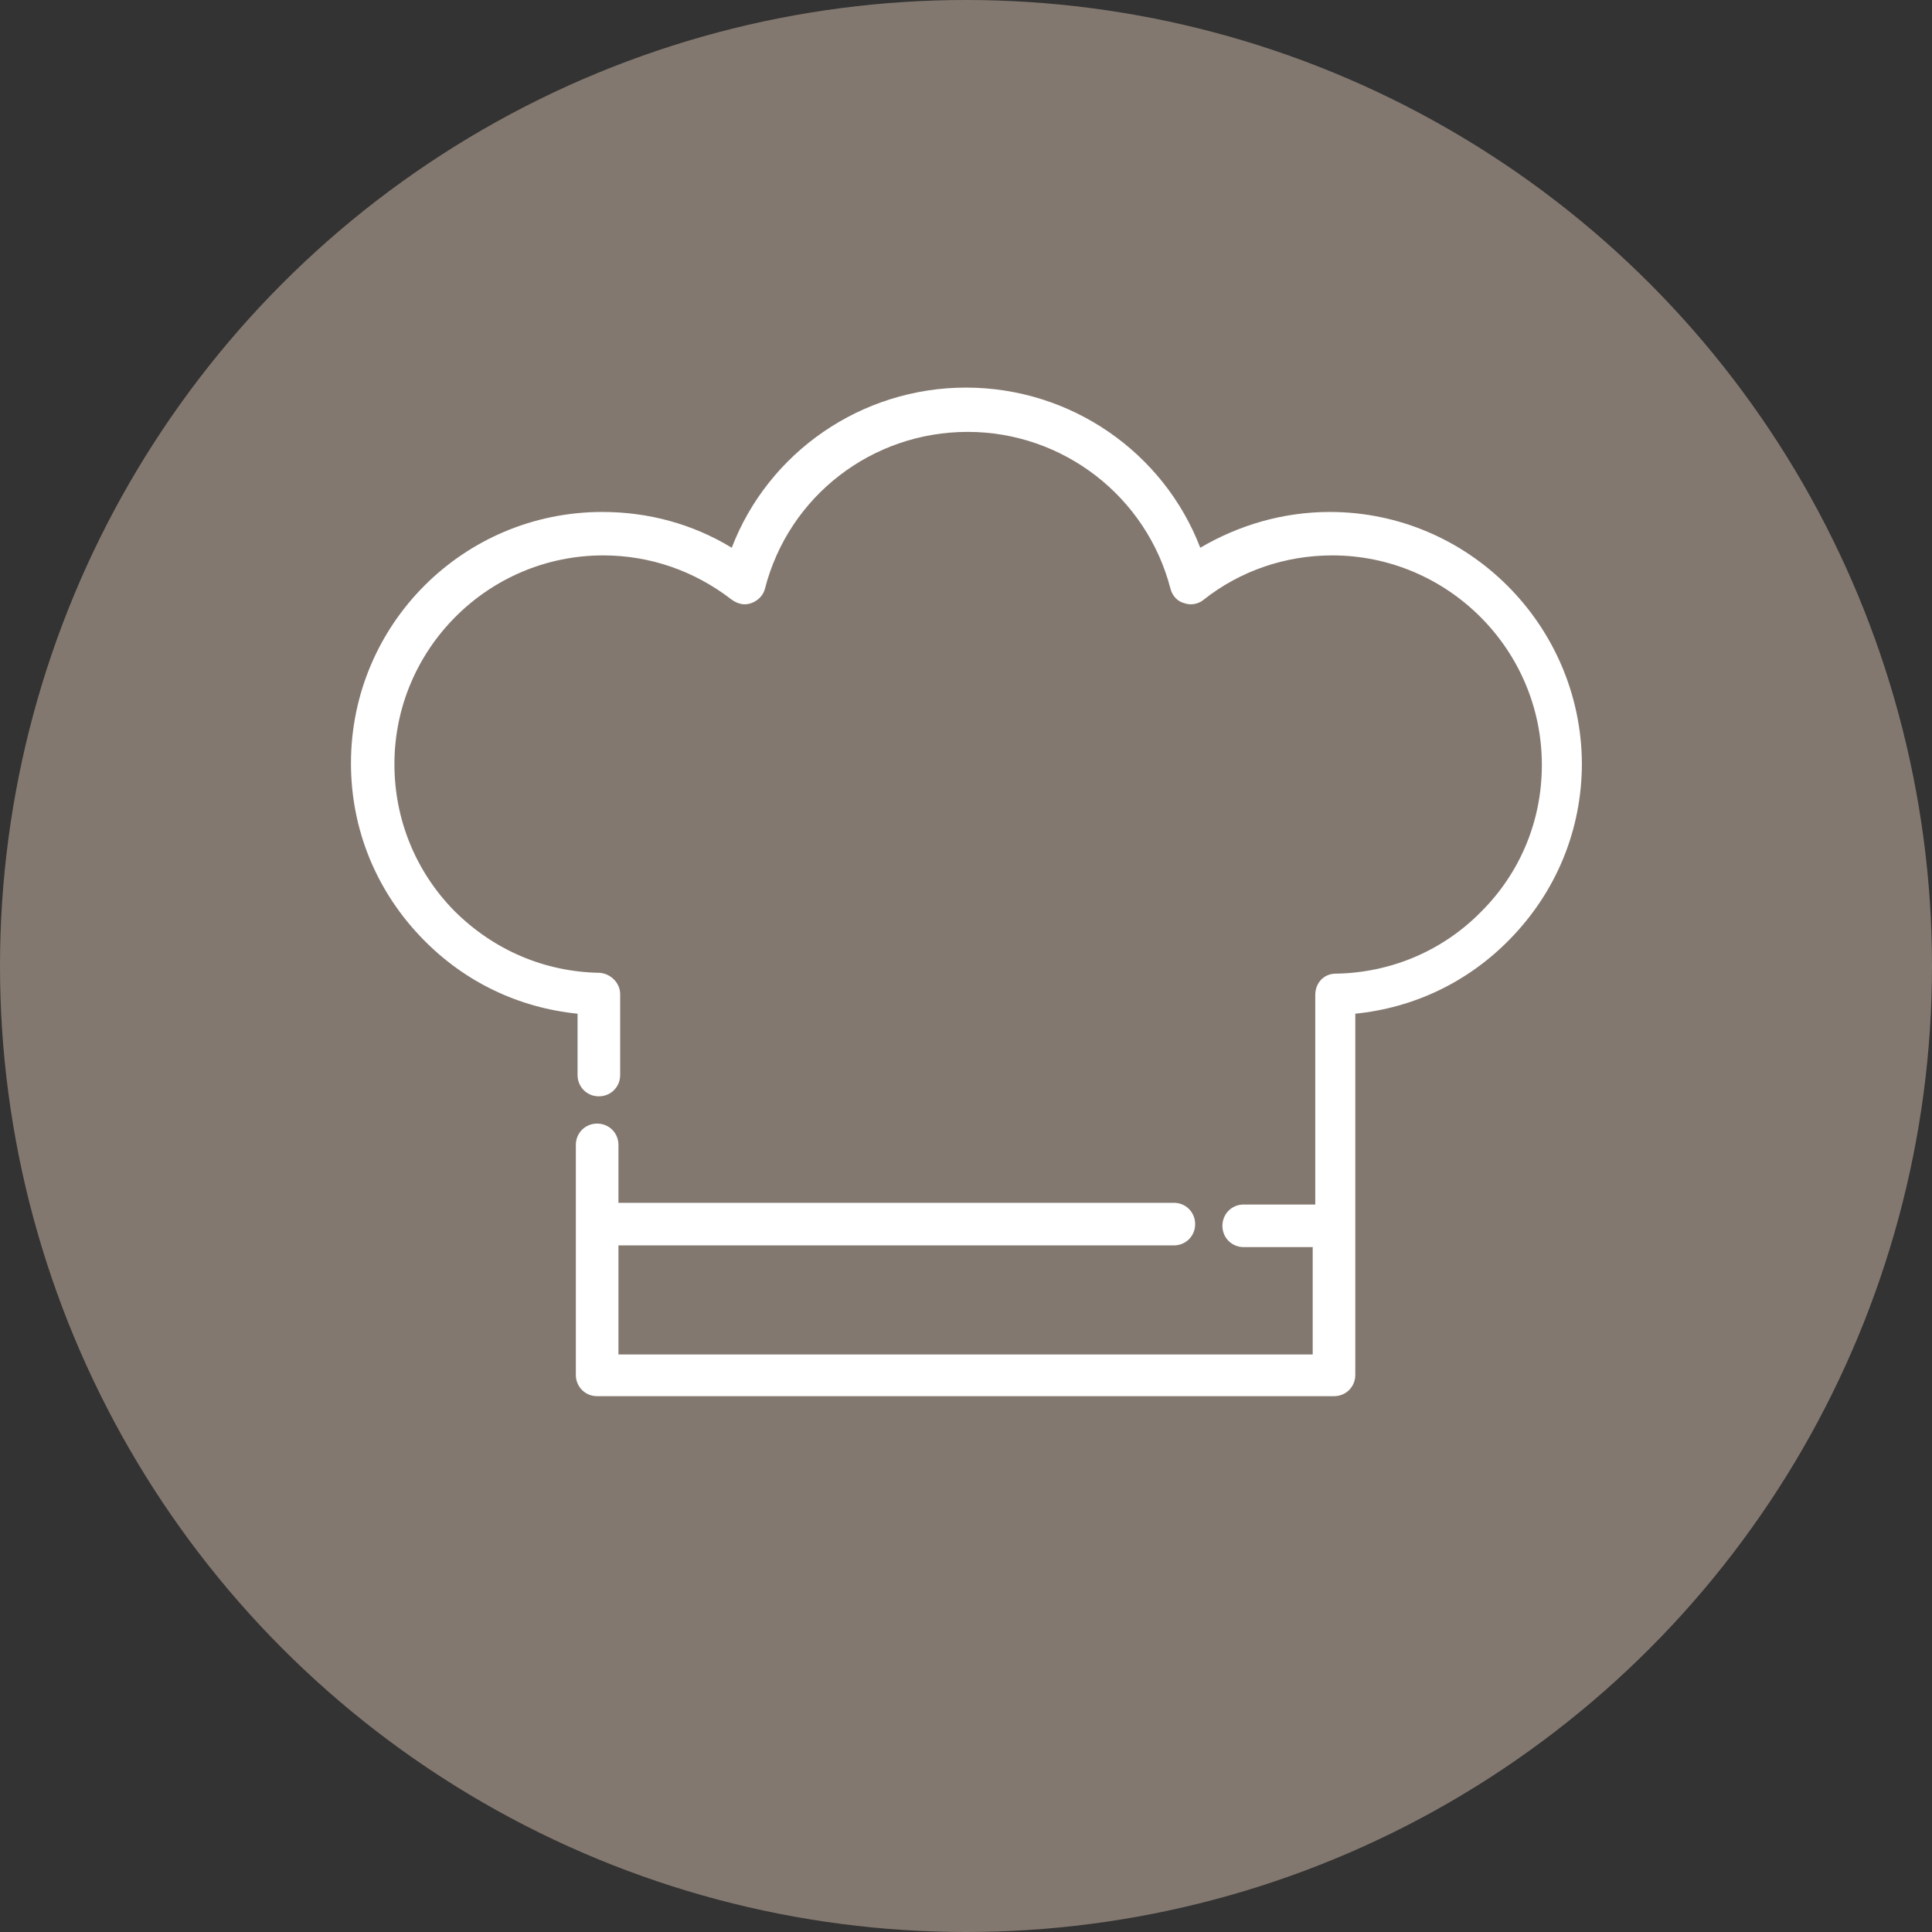 <?xml version="1.0" encoding="utf-8"?>
<!-- Generator: Adobe Illustrator 25.0.0, SVG Export Plug-In . SVG Version: 6.00 Build 0)  -->
<svg version="1.1" id="Livello_2_1_" xmlns="http://www.w3.org/2000/svg" xmlns:xlink="http://www.w3.org/1999/xlink" x="0px"
	 y="0px" viewBox="0 0 226.8 226.8" style="enable-background:new 0 0 226.8 226.8;" xml:space="preserve">
<rect x="0" y="0" width="226.8" height="226.8" fill="#333333" stroke="none"/>
<style type="text/css">
	.st0{fill:#83786F;}
	.st1{fill:#FFFFFF;}
</style>
<g id="piano_0">
	<g>
		<circle class="st0" cx="113.4" cy="113.4" r="113.4"/>
		<path class="st1" d="M156.1,60.1c-5.4,0-10.6,1.5-15.2,4.2c-4.3-11.2-15.2-18.8-27.5-18.8s-23.2,7.6-27.5,18.8
			c-4.6-2.8-9.8-4.2-15.2-4.2c-16.3,0-29.5,13.2-29.5,29.5c0,7.8,3,15.1,8.5,20.7c4.9,5,11.2,8,18.1,8.7v7.2c0,1.4,1.1,2.5,2.5,2.5
			s2.5-1.1,2.5-2.5v-9.5c0-1.3-1.1-2.4-2.4-2.5c-6.5-0.1-12.5-2.7-17.1-7.3c-4.5-4.6-7-10.7-7-17.2c0-13.5,11-24.5,24.5-24.5
			c5.5,0,10.7,1.8,15.1,5.2c0.7,0.5,1.5,0.7,2.3,0.4c0.8-0.3,1.4-0.9,1.6-1.7c2.8-10.9,12.6-18.4,23.8-18.4s21,7.6,23.8,18.4
			c0.2,0.8,0.8,1.5,1.6,1.7c0.8,0.3,1.7,0.1,2.3-0.4c4.3-3.4,9.6-5.2,15.1-5.2c13.5,0,24.6,11,24.6,24.6c0,6.5-2.5,12.6-7.1,17.2
			c-4.5,4.6-10.6,7.2-17.1,7.3c-1.4,0-2.4,1.1-2.4,2.5v24.6H146c-1.4,0-2.5,1.1-2.5,2.5s1.1,2.5,2.5,2.5h8.1V159H72.6v-12.8h65.2
			c1.4,0,2.5-1.1,2.5-2.5s-1.1-2.5-2.5-2.5H72.6v-6.8c0-1.4-1.1-2.5-2.5-2.5s-2.5,1.1-2.5,2.5v27c0,1.4,1.1,2.5,2.5,2.5h86.5
			c1.4,0,2.5-1.1,2.5-2.5V119c6.9-0.7,13.2-3.7,18.1-8.7c5.5-5.6,8.5-12.9,8.5-20.7C185.6,73.4,172.4,60.1,156.1,60.1L156.1,60.1z"
			/>
	</g>
</g>
</svg>
